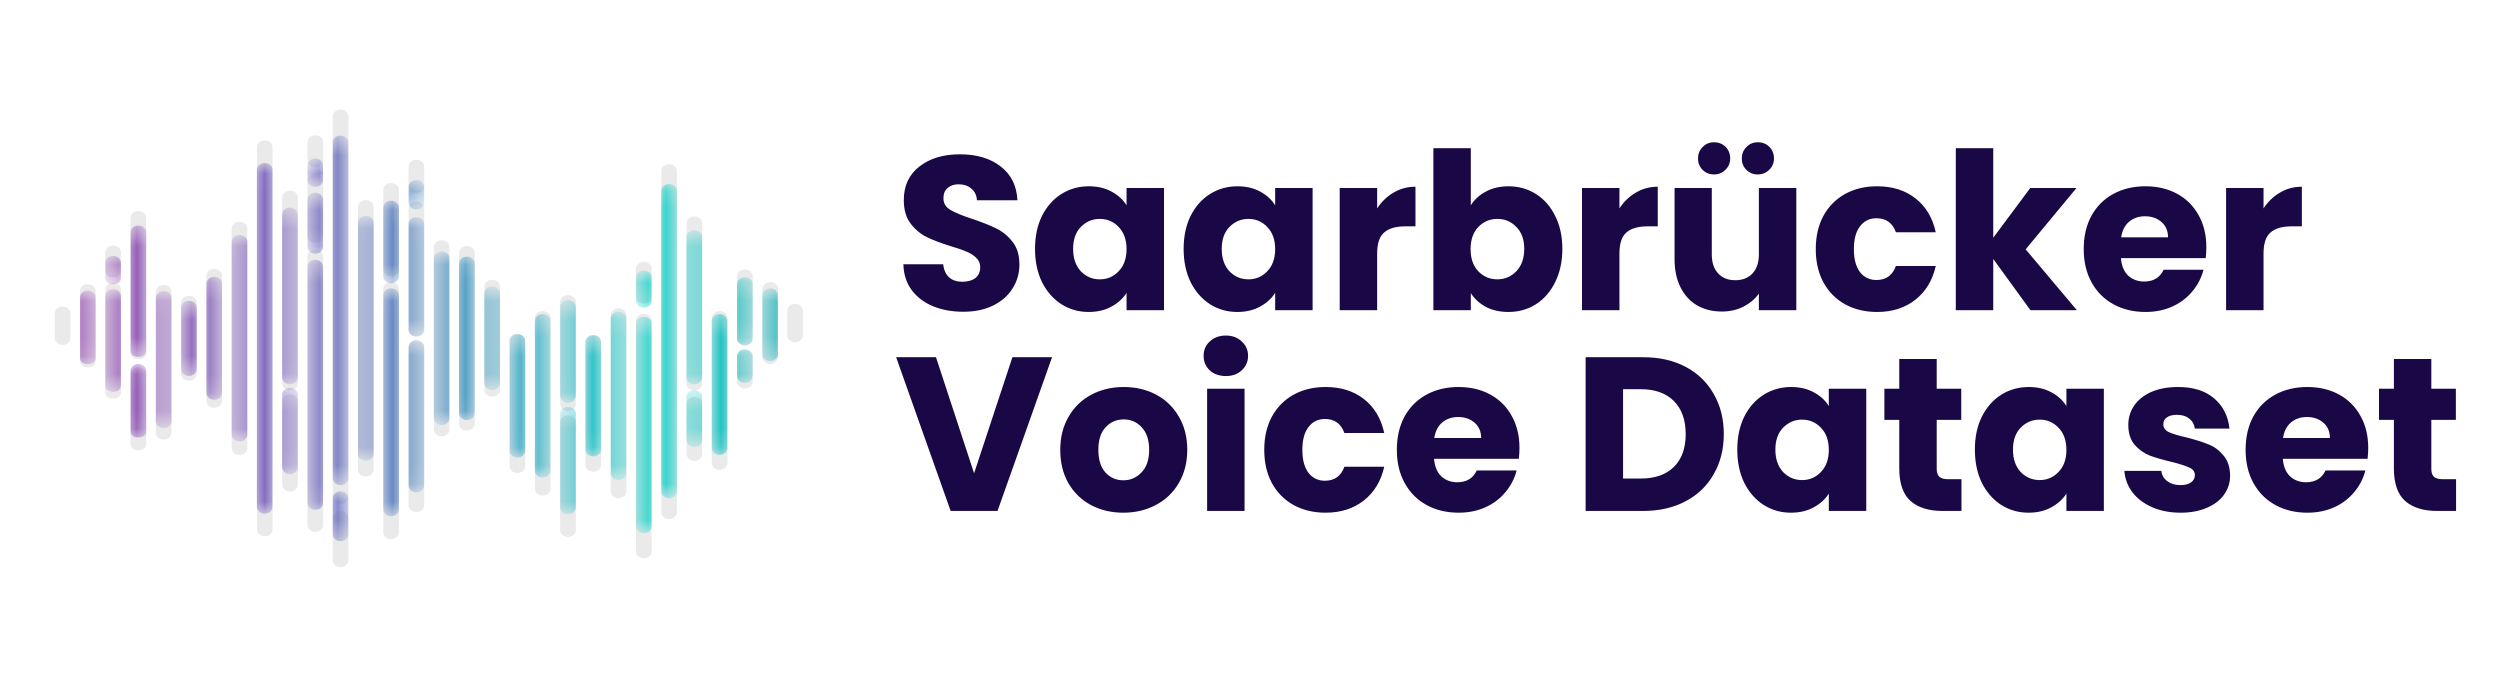 <svg width="137" height="38" viewBox="0 0 137 38" fill="none" xmlns="http://www.w3.org/2000/svg">
<path d="M52.792 17.084C52.176 17.084 51.624 16.984 51.136 16.784C50.648 16.584 50.256 16.288 49.96 15.896C49.672 15.504 49.52 15.032 49.504 14.48H51.688C51.72 14.792 51.828 15.032 52.012 15.2C52.196 15.36 52.436 15.44 52.732 15.44C53.036 15.44 53.276 15.372 53.452 15.236C53.628 15.092 53.716 14.896 53.716 14.648C53.716 14.44 53.644 14.268 53.5 14.132C53.364 13.996 53.192 13.884 52.984 13.796C52.784 13.708 52.496 13.608 52.12 13.496C51.576 13.328 51.132 13.16 50.788 12.992C50.444 12.824 50.148 12.576 49.9 12.248C49.652 11.92 49.528 11.492 49.528 10.964C49.528 10.18 49.812 9.568 50.38 9.128C50.948 8.68 51.688 8.456 52.6 8.456C53.528 8.456 54.276 8.68 54.844 9.128C55.412 9.568 55.716 10.184 55.756 10.976H53.536C53.52 10.704 53.42 10.492 53.236 10.34C53.052 10.18 52.816 10.1 52.528 10.1C52.28 10.1 52.08 10.168 51.928 10.304C51.776 10.432 51.7 10.62 51.7 10.868C51.7 11.14 51.828 11.352 52.084 11.504C52.34 11.656 52.74 11.82 53.284 11.996C53.828 12.18 54.268 12.356 54.604 12.524C54.948 12.692 55.244 12.936 55.492 13.256C55.74 13.576 55.864 13.988 55.864 14.492C55.864 14.972 55.74 15.408 55.492 15.8C55.252 16.192 54.9 16.504 54.436 16.736C53.972 16.968 53.424 17.084 52.792 17.084ZM56.719 13.64C56.719 12.952 56.847 12.348 57.103 11.828C57.367 11.308 57.723 10.908 58.171 10.628C58.619 10.348 59.119 10.208 59.671 10.208C60.143 10.208 60.555 10.304 60.907 10.496C61.267 10.688 61.543 10.94 61.735 11.252V10.304H63.787V17H61.735V16.052C61.535 16.364 61.255 16.616 60.895 16.808C60.543 17 60.131 17.096 59.659 17.096C59.115 17.096 58.619 16.956 58.171 16.676C57.723 16.388 57.367 15.984 57.103 15.464C56.847 14.936 56.719 14.328 56.719 13.64ZM61.735 13.652C61.735 13.14 61.591 12.736 61.303 12.44C61.023 12.144 60.679 11.996 60.271 11.996C59.863 11.996 59.515 12.144 59.227 12.44C58.947 12.728 58.807 13.128 58.807 13.64C58.807 14.152 58.947 14.56 59.227 14.864C59.515 15.16 59.863 15.308 60.271 15.308C60.679 15.308 61.023 15.16 61.303 14.864C61.591 14.568 61.735 14.164 61.735 13.652ZM64.863 13.64C64.863 12.952 64.991 12.348 65.247 11.828C65.511 11.308 65.867 10.908 66.315 10.628C66.763 10.348 67.263 10.208 67.815 10.208C68.287 10.208 68.699 10.304 69.051 10.496C69.411 10.688 69.687 10.94 69.879 11.252V10.304H71.931V17H69.879V16.052C69.679 16.364 69.399 16.616 69.039 16.808C68.687 17 68.275 17.096 67.803 17.096C67.259 17.096 66.763 16.956 66.315 16.676C65.867 16.388 65.511 15.984 65.247 15.464C64.991 14.936 64.863 14.328 64.863 13.64ZM69.879 13.652C69.879 13.14 69.735 12.736 69.447 12.44C69.167 12.144 68.823 11.996 68.415 11.996C68.007 11.996 67.659 12.144 67.371 12.44C67.091 12.728 66.951 13.128 66.951 13.64C66.951 14.152 67.091 14.56 67.371 14.864C67.659 15.16 68.007 15.308 68.415 15.308C68.823 15.308 69.167 15.16 69.447 14.864C69.735 14.568 69.879 14.164 69.879 13.652ZM75.468 11.42C75.708 11.052 76.008 10.764 76.368 10.556C76.728 10.34 77.128 10.232 77.568 10.232V12.404H77.004C76.492 12.404 76.108 12.516 75.852 12.74C75.596 12.956 75.468 13.34 75.468 13.892V17H73.416V10.304H75.468V11.42ZM80.601 11.252C80.793 10.94 81.069 10.688 81.429 10.496C81.789 10.304 82.201 10.208 82.665 10.208C83.217 10.208 83.717 10.348 84.165 10.628C84.613 10.908 84.965 11.308 85.221 11.828C85.485 12.348 85.617 12.952 85.617 13.64C85.617 14.328 85.485 14.936 85.221 15.464C84.965 15.984 84.613 16.388 84.165 16.676C83.717 16.956 83.217 17.096 82.665 17.096C82.193 17.096 81.781 17.004 81.429 16.82C81.077 16.628 80.801 16.376 80.601 16.064V17H78.549V8.12H80.601V11.252ZM83.529 13.64C83.529 13.128 83.385 12.728 83.097 12.44C82.817 12.144 82.469 11.996 82.053 11.996C81.645 11.996 81.297 12.144 81.009 12.44C80.729 12.736 80.589 13.14 80.589 13.652C80.589 14.164 80.729 14.568 81.009 14.864C81.297 15.16 81.645 15.308 82.053 15.308C82.461 15.308 82.809 15.16 83.097 14.864C83.385 14.56 83.529 14.152 83.529 13.64ZM88.745 11.42C88.985 11.052 89.285 10.764 89.645 10.556C90.005 10.34 90.405 10.232 90.845 10.232V12.404H90.281C89.769 12.404 89.385 12.516 89.129 12.74C88.873 12.956 88.745 13.34 88.745 13.892V17H86.693V10.304H88.745V11.42ZM98.438 10.304V17H96.386V16.088C96.178 16.384 95.894 16.624 95.534 16.808C95.182 16.984 94.79 17.072 94.358 17.072C93.846 17.072 93.394 16.96 93.002 16.736C92.61 16.504 92.306 16.172 92.09 15.74C91.874 15.308 91.766 14.8 91.766 14.216V10.304H93.806V13.94C93.806 14.388 93.922 14.736 94.154 14.984C94.386 15.232 94.698 15.356 95.09 15.356C95.49 15.356 95.806 15.232 96.038 14.984C96.27 14.736 96.386 14.388 96.386 13.94V10.304H98.438ZM93.926 9.56C93.678 9.56 93.47 9.476 93.302 9.308C93.134 9.14 93.05 8.932 93.05 8.684C93.05 8.436 93.134 8.228 93.302 8.06C93.47 7.884 93.678 7.796 93.926 7.796C94.182 7.796 94.394 7.88 94.562 8.048C94.73 8.216 94.814 8.428 94.814 8.684C94.814 8.932 94.726 9.14 94.55 9.308C94.382 9.476 94.174 9.56 93.926 9.56ZM96.326 9.56C96.078 9.56 95.87 9.476 95.702 9.308C95.534 9.14 95.45 8.932 95.45 8.684C95.45 8.436 95.534 8.228 95.702 8.06C95.87 7.884 96.078 7.796 96.326 7.796C96.582 7.796 96.794 7.88 96.962 8.048C97.13 8.216 97.214 8.428 97.214 8.684C97.214 8.932 97.126 9.14 96.95 9.308C96.782 9.476 96.574 9.56 96.326 9.56ZM99.504 13.652C99.504 12.956 99.644 12.348 99.924 11.828C100.212 11.308 100.608 10.908 101.112 10.628C101.624 10.348 102.208 10.208 102.864 10.208C103.704 10.208 104.404 10.428 104.964 10.868C105.532 11.308 105.904 11.928 106.08 12.728H103.896C103.712 12.216 103.356 11.96 102.828 11.96C102.452 11.96 102.152 12.108 101.928 12.404C101.704 12.692 101.592 13.108 101.592 13.652C101.592 14.196 101.704 14.616 101.928 14.912C102.152 15.2 102.452 15.344 102.828 15.344C103.356 15.344 103.712 15.088 103.896 14.576H106.08C105.904 15.36 105.532 15.976 104.964 16.424C104.396 16.872 103.696 17.096 102.864 17.096C102.208 17.096 101.624 16.956 101.112 16.676C100.608 16.396 100.212 15.996 99.924 15.476C99.644 14.956 99.504 14.348 99.504 13.652ZM111.27 17L109.23 14.192V17H107.178V8.12H109.23V13.028L111.258 10.304H113.79L111.006 13.664L113.814 17H111.27ZM120.908 13.544C120.908 13.736 120.896 13.936 120.872 14.144H116.228C116.26 14.56 116.392 14.88 116.624 15.104C116.864 15.32 117.156 15.428 117.5 15.428C118.012 15.428 118.368 15.212 118.568 14.78H120.752C120.64 15.22 120.436 15.616 120.14 15.968C119.852 16.32 119.488 16.596 119.048 16.796C118.608 16.996 118.116 17.096 117.572 17.096C116.916 17.096 116.332 16.956 115.82 16.676C115.308 16.396 114.908 15.996 114.62 15.476C114.332 14.956 114.188 14.348 114.188 13.652C114.188 12.956 114.328 12.348 114.608 11.828C114.896 11.308 115.296 10.908 115.808 10.628C116.32 10.348 116.908 10.208 117.572 10.208C118.22 10.208 118.796 10.344 119.3 10.616C119.804 10.888 120.196 11.276 120.476 11.78C120.764 12.284 120.908 12.872 120.908 13.544ZM118.808 13.004C118.808 12.652 118.688 12.372 118.448 12.164C118.208 11.956 117.908 11.852 117.548 11.852C117.204 11.852 116.912 11.952 116.672 12.152C116.44 12.352 116.296 12.636 116.24 13.004H118.808ZM124.042 11.42C124.282 11.052 124.582 10.764 124.942 10.556C125.302 10.34 125.702 10.232 126.142 10.232V12.404H125.578C125.066 12.404 124.682 12.516 124.426 12.74C124.17 12.956 124.042 13.34 124.042 13.892V17H121.99V10.304H124.042V11.42ZM57.652 19.576L54.664 28H52.096L49.108 19.576H51.292L53.38 25.936L55.48 19.576H57.652ZM61.558 28.096C60.902 28.096 60.31 27.956 59.782 27.676C59.262 27.396 58.85 26.996 58.546 26.476C58.25 25.956 58.102 25.348 58.102 24.652C58.102 23.964 58.254 23.36 58.558 22.84C58.862 22.312 59.278 21.908 59.806 21.628C60.334 21.348 60.926 21.208 61.582 21.208C62.238 21.208 62.83 21.348 63.358 21.628C63.886 21.908 64.302 22.312 64.606 22.84C64.91 23.36 65.062 23.964 65.062 24.652C65.062 25.34 64.906 25.948 64.594 26.476C64.29 26.996 63.87 27.396 63.334 27.676C62.806 27.956 62.214 28.096 61.558 28.096ZM61.558 26.32C61.95 26.32 62.282 26.176 62.554 25.888C62.834 25.6 62.974 25.188 62.974 24.652C62.974 24.116 62.838 23.704 62.566 23.416C62.302 23.128 61.974 22.984 61.582 22.984C61.182 22.984 60.85 23.128 60.586 23.416C60.322 23.696 60.19 24.108 60.19 24.652C60.19 25.188 60.318 25.6 60.574 25.888C60.838 26.176 61.166 26.32 61.558 26.32ZM67.182 20.608C66.822 20.608 66.526 20.504 66.294 20.296C66.07 20.08 65.958 19.816 65.958 19.504C65.958 19.184 66.07 18.92 66.294 18.712C66.526 18.496 66.822 18.388 67.182 18.388C67.534 18.388 67.822 18.496 68.046 18.712C68.278 18.92 68.394 19.184 68.394 19.504C68.394 19.816 68.278 20.08 68.046 20.296C67.822 20.504 67.534 20.608 67.182 20.608ZM68.202 21.304V28H66.15V21.304H68.202ZM69.281 24.652C69.281 23.956 69.421 23.348 69.701 22.828C69.989 22.308 70.385 21.908 70.889 21.628C71.401 21.348 71.985 21.208 72.641 21.208C73.481 21.208 74.181 21.428 74.741 21.868C75.309 22.308 75.681 22.928 75.857 23.728H73.673C73.489 23.216 73.133 22.96 72.605 22.96C72.229 22.96 71.929 23.108 71.705 23.404C71.481 23.692 71.369 24.108 71.369 24.652C71.369 25.196 71.481 25.616 71.705 25.912C71.929 26.2 72.229 26.344 72.605 26.344C73.133 26.344 73.489 26.088 73.673 25.576H75.857C75.681 26.36 75.309 26.976 74.741 27.424C74.173 27.872 73.473 28.096 72.641 28.096C71.985 28.096 71.401 27.956 70.889 27.676C70.385 27.396 69.989 26.996 69.701 26.476C69.421 25.956 69.281 25.348 69.281 24.652ZM83.267 24.544C83.267 24.736 83.255 24.936 83.231 25.144H78.587C78.619 25.56 78.751 25.88 78.983 26.104C79.223 26.32 79.515 26.428 79.859 26.428C80.371 26.428 80.727 26.212 80.927 25.78H83.111C82.999 26.22 82.795 26.616 82.499 26.968C82.211 27.32 81.847 27.596 81.407 27.796C80.967 27.996 80.475 28.096 79.931 28.096C79.275 28.096 78.691 27.956 78.179 27.676C77.667 27.396 77.267 26.996 76.979 26.476C76.691 25.956 76.547 25.348 76.547 24.652C76.547 23.956 76.687 23.348 76.967 22.828C77.255 22.308 77.655 21.908 78.167 21.628C78.679 21.348 79.267 21.208 79.931 21.208C80.579 21.208 81.155 21.344 81.659 21.616C82.163 21.888 82.555 22.276 82.835 22.78C83.123 23.284 83.267 23.872 83.267 24.544ZM81.167 24.004C81.167 23.652 81.047 23.372 80.807 23.164C80.567 22.956 80.267 22.852 79.907 22.852C79.563 22.852 79.271 22.952 79.031 23.152C78.799 23.352 78.655 23.636 78.599 24.004H81.167ZM90.048 19.576C90.936 19.576 91.712 19.752 92.376 20.104C93.04 20.456 93.552 20.952 93.912 21.592C94.28 22.224 94.464 22.956 94.464 23.788C94.464 24.612 94.28 25.344 93.912 25.984C93.552 26.624 93.036 27.12 92.364 27.472C91.7 27.824 90.928 28 90.048 28H86.892V19.576H90.048ZM89.916 26.224C90.692 26.224 91.296 26.012 91.728 25.588C92.16 25.164 92.376 24.564 92.376 23.788C92.376 23.012 92.16 22.408 91.728 21.976C91.296 21.544 90.692 21.328 89.916 21.328H88.944V26.224H89.916ZM95.203 24.64C95.203 23.952 95.331 23.348 95.587 22.828C95.851 22.308 96.207 21.908 96.655 21.628C97.103 21.348 97.603 21.208 98.155 21.208C98.627 21.208 99.039 21.304 99.391 21.496C99.751 21.688 100.027 21.94 100.219 22.252V21.304H102.271V28H100.219V27.052C100.019 27.364 99.739 27.616 99.379 27.808C99.027 28 98.615 28.096 98.143 28.096C97.599 28.096 97.103 27.956 96.655 27.676C96.207 27.388 95.851 26.984 95.587 26.464C95.331 25.936 95.203 25.328 95.203 24.64ZM100.219 24.652C100.219 24.14 100.075 23.736 99.787 23.44C99.507 23.144 99.163 22.996 98.755 22.996C98.347 22.996 97.999 23.144 97.711 23.44C97.431 23.728 97.291 24.128 97.291 24.64C97.291 25.152 97.431 25.56 97.711 25.864C97.999 26.16 98.347 26.308 98.755 26.308C99.163 26.308 99.507 26.16 99.787 25.864C100.075 25.568 100.219 25.164 100.219 24.652ZM107.488 26.26V28H106.444C105.7 28 105.12 27.82 104.704 27.46C104.288 27.092 104.08 26.496 104.08 25.672V23.008H103.264V21.304H104.08V19.672H106.132V21.304H107.476V23.008H106.132V25.696C106.132 25.896 106.18 26.04 106.276 26.128C106.372 26.216 106.532 26.26 106.756 26.26H107.488ZM108.223 24.64C108.223 23.952 108.351 23.348 108.607 22.828C108.871 22.308 109.227 21.908 109.675 21.628C110.123 21.348 110.623 21.208 111.175 21.208C111.647 21.208 112.059 21.304 112.411 21.496C112.771 21.688 113.047 21.94 113.239 22.252V21.304H115.291V28H113.239V27.052C113.039 27.364 112.759 27.616 112.399 27.808C112.047 28 111.635 28.096 111.163 28.096C110.619 28.096 110.123 27.956 109.675 27.676C109.227 27.388 108.871 26.984 108.607 26.464C108.351 25.936 108.223 25.328 108.223 24.64ZM113.239 24.652C113.239 24.14 113.095 23.736 112.807 23.44C112.527 23.144 112.183 22.996 111.775 22.996C111.367 22.996 111.019 23.144 110.731 23.44C110.451 23.728 110.311 24.128 110.311 24.64C110.311 25.152 110.451 25.56 110.731 25.864C111.019 26.16 111.367 26.308 111.775 26.308C112.183 26.308 112.527 26.16 112.807 25.864C113.095 25.568 113.239 25.164 113.239 24.652ZM119.499 28.096C118.915 28.096 118.395 27.996 117.939 27.796C117.483 27.596 117.123 27.324 116.859 26.98C116.595 26.628 116.447 26.236 116.415 25.804H118.443C118.467 26.036 118.575 26.224 118.767 26.368C118.959 26.512 119.195 26.584 119.475 26.584C119.731 26.584 119.927 26.536 120.063 26.44C120.207 26.336 120.279 26.204 120.279 26.044C120.279 25.852 120.179 25.712 119.979 25.624C119.779 25.528 119.455 25.424 119.007 25.312C118.527 25.2 118.127 25.084 117.807 24.964C117.487 24.836 117.211 24.64 116.979 24.376C116.747 24.104 116.631 23.74 116.631 23.284C116.631 22.9 116.735 22.552 116.943 22.24C117.159 21.92 117.471 21.668 117.879 21.484C118.295 21.3 118.787 21.208 119.355 21.208C120.195 21.208 120.855 21.416 121.335 21.832C121.823 22.248 122.103 22.8 122.175 23.488H120.279C120.247 23.256 120.143 23.072 119.967 22.936C119.799 22.8 119.575 22.732 119.295 22.732C119.055 22.732 118.871 22.78 118.743 22.876C118.615 22.964 118.551 23.088 118.551 23.248C118.551 23.44 118.651 23.584 118.851 23.68C119.059 23.776 119.379 23.872 119.811 23.968C120.307 24.096 120.711 24.224 121.023 24.352C121.335 24.472 121.607 24.672 121.839 24.952C122.079 25.224 122.203 25.592 122.211 26.056C122.211 26.448 122.099 26.8 121.875 27.112C121.659 27.416 121.343 27.656 120.927 27.832C120.519 28.008 120.043 28.096 119.499 28.096ZM129.779 24.544C129.779 24.736 129.767 24.936 129.743 25.144H125.099C125.131 25.56 125.263 25.88 125.495 26.104C125.735 26.32 126.027 26.428 126.371 26.428C126.883 26.428 127.239 26.212 127.439 25.78H129.623C129.511 26.22 129.307 26.616 129.011 26.968C128.723 27.32 128.359 27.596 127.919 27.796C127.479 27.996 126.987 28.096 126.443 28.096C125.787 28.096 125.203 27.956 124.691 27.676C124.179 27.396 123.779 26.996 123.491 26.476C123.203 25.956 123.059 25.348 123.059 24.652C123.059 23.956 123.199 23.348 123.479 22.828C123.767 22.308 124.167 21.908 124.679 21.628C125.191 21.348 125.779 21.208 126.443 21.208C127.091 21.208 127.667 21.344 128.171 21.616C128.675 21.888 129.067 22.276 129.347 22.78C129.635 23.284 129.779 23.872 129.779 24.544ZM127.679 24.004C127.679 23.652 127.559 23.372 127.319 23.164C127.079 22.956 126.779 22.852 126.419 22.852C126.075 22.852 125.783 22.952 125.543 23.152C125.311 23.352 125.167 23.636 125.111 24.004H127.679ZM134.593 26.26V28H133.549C132.805 28 132.225 27.82 131.809 27.46C131.393 27.092 131.185 26.496 131.185 25.672V23.008H130.369V21.304H131.185V19.672H133.237V21.304H134.581V23.008H133.237V25.696C133.237 25.896 133.285 26.04 133.381 26.128C133.477 26.216 133.637 26.26 133.861 26.26H134.593Z" fill="#1A0846"/>
<path d="M8.968 24.091C8.731 24.091 8.539 23.924 8.539 23.718V15.987C8.539 15.781 8.731 15.615 8.968 15.615C9.204 15.615 9.396 15.781 9.396 15.987V23.718C9.396 23.924 9.204 24.091 8.968 24.091Z" fill="#EAEAEA"/>
<path d="M10.353 20.864C10.116 20.864 9.924 20.697 9.924 20.492V16.584C9.924 16.378 10.116 16.212 10.353 16.212C10.589 16.212 10.781 16.378 10.781 16.584V20.492C10.781 20.697 10.589 20.864 10.353 20.864Z" fill="#EAEAEA"/>
<path d="M4.871 20.126H4.756C4.551 20.126 4.385 19.982 4.385 19.804V15.946C4.385 15.741 4.577 15.574 4.813 15.574C5.05 15.574 5.242 15.741 5.242 15.946V19.804C5.242 19.982 5.076 20.126 4.871 20.126Z" fill="#EAEAEA"/>
<path d="M22.817 18.439C22.581 18.439 22.389 18.273 22.389 18.067V11.42C22.389 11.214 22.581 11.047 22.817 11.047C23.054 11.047 23.246 11.214 23.246 11.42V18.067C23.246 18.273 23.054 18.439 22.817 18.439Z" fill="#EAEAEA"/>
<path d="M22.817 10.57C22.581 10.57 22.389 10.403 22.389 10.197V9.124C22.389 8.918 22.581 8.752 22.817 8.752C23.054 8.752 23.246 8.918 23.246 9.124V10.197C23.246 10.403 23.054 10.57 22.817 10.57Z" fill="#EAEAEA"/>
<path d="M22.817 28.058C22.581 28.058 22.389 27.891 22.389 27.686V19.023C22.389 18.818 22.581 18.651 22.817 18.651C23.054 18.651 23.246 18.818 23.246 19.023V27.686C23.246 27.891 23.054 28.058 22.817 28.058Z" fill="#EAEAEA"/>
<path d="M24.202 23.907C23.965 23.907 23.773 23.741 23.773 23.535V13.542C23.773 13.336 23.965 13.17 24.202 13.17C24.439 13.17 24.631 13.336 24.631 13.542V23.535C24.631 23.741 24.439 23.907 24.202 23.907Z" fill="#EAEAEA"/>
<path d="M21.433 15.138C21.196 15.138 21.004 14.971 21.004 14.766V10.407C21.004 10.201 21.196 10.034 21.433 10.034C21.669 10.034 21.861 10.201 21.861 10.407V14.766C21.861 14.971 21.669 15.138 21.433 15.138Z" fill="#EAEAEA"/>
<path d="M21.433 29.547C21.196 29.547 21.004 29.381 21.004 29.175V15.824C21.004 15.618 21.196 15.452 21.433 15.452C21.669 15.452 21.861 15.618 21.861 15.824V29.175C21.861 29.381 21.669 29.547 21.433 29.547Z" fill="#EAEAEA"/>
<path d="M6.256 21.836H6.14C5.936 21.836 5.77 21.692 5.77 21.514V15.87C5.77 15.664 5.961 15.498 6.198 15.498C6.435 15.498 6.627 15.664 6.627 15.87V21.514C6.627 21.692 6.461 21.836 6.256 21.836Z" fill="#EAEAEA"/>
<path d="M6.256 15.191H6.14C5.936 15.191 5.77 15.047 5.77 14.869V13.823C5.77 13.618 5.961 13.451 6.198 13.451C6.435 13.451 6.627 13.618 6.627 13.823V14.869C6.627 15.047 6.461 15.191 6.256 15.191Z" fill="#EAEAEA"/>
<path d="M18.663 27.616C18.9 27.616 19.092 27.449 19.092 27.244V6.372C19.092 6.167 18.9 6 18.663 6C18.426 6 18.234 6.167 18.234 6.372V27.244C18.234 27.449 18.426 27.616 18.663 27.616Z" fill="#EAEAEA"/>
<path d="M18.663 31.083C18.9 31.083 19.092 30.917 19.092 30.711V28.372C19.092 28.166 18.9 28 18.663 28C18.426 28 18.234 28.166 18.234 28.372V30.711C18.234 30.917 18.426 31.083 18.663 31.083Z" fill="#EAEAEA"/>
<path d="M14.509 29.388C14.745 29.388 14.937 29.222 14.937 29.016V8.062C14.937 7.857 14.745 7.69 14.509 7.69C14.272 7.69 14.08 7.857 14.08 8.062V29.016C14.08 29.222 14.272 29.388 14.509 29.388Z" fill="#EAEAEA"/>
<path d="M15.893 21.383C16.13 21.383 16.322 21.217 16.322 21.011V10.821C16.322 10.616 16.13 10.449 15.893 10.449C15.657 10.449 15.465 10.616 15.465 10.821V21.011C15.465 21.217 15.657 21.383 15.893 21.383Z" fill="#EAEAEA"/>
<path d="M15.893 26.939C16.13 26.939 16.322 26.773 16.322 26.567V21.97C16.322 21.765 16.13 21.598 15.893 21.598C15.657 21.598 15.465 21.765 15.465 21.97V26.567C15.465 26.773 15.657 26.939 15.893 26.939Z" fill="#EAEAEA"/>
<path d="M17.278 29.149C17.515 29.149 17.707 28.983 17.707 28.777V14.05C17.707 13.844 17.515 13.678 17.278 13.678C17.041 13.678 16.85 13.844 16.85 14.05V28.777C16.85 28.983 17.041 29.149 17.278 29.149Z" fill="#EAEAEA"/>
<path d="M17.278 13.312C17.515 13.312 17.707 13.146 17.707 12.94V9.907C17.707 9.701 17.515 9.535 17.278 9.535C17.041 9.535 16.85 9.701 16.85 9.907V12.94C16.85 13.146 17.041 13.312 17.278 13.312Z" fill="#EAEAEA"/>
<path d="M17.278 9.171C17.515 9.171 17.707 9.005 17.707 8.799V7.789C17.707 7.583 17.515 7.417 17.278 7.417C17.041 7.417 16.85 7.583 16.85 7.789V8.799C16.85 9.005 17.041 9.171 17.278 9.171Z" fill="#EAEAEA"/>
<path d="M13.122 24.928C13.359 24.928 13.551 24.762 13.551 24.556V12.524C13.551 12.319 13.359 12.152 13.122 12.152C12.885 12.152 12.693 12.319 12.693 12.524V24.556C12.693 24.762 12.885 24.928 13.122 24.928Z" fill="#EAEAEA"/>
<path d="M20.048 26.113C20.285 26.113 20.477 25.946 20.477 25.741V11.336C20.477 11.13 20.285 10.963 20.048 10.963C19.811 10.963 19.619 11.13 19.619 11.336V25.741C19.619 25.946 19.811 26.113 20.048 26.113Z" fill="#EAEAEA"/>
<path d="M11.737 22.343C11.501 22.343 11.309 22.176 11.309 21.97V15.107C11.309 14.902 11.501 14.736 11.737 14.736C11.974 14.736 12.166 14.902 12.166 15.107V21.97C12.166 22.176 11.974 22.343 11.737 22.343Z" fill="#EAEAEA"/>
<path d="M3.429 18.906C3.192 18.906 3 18.739 3 18.534V17.167C3 16.962 3.192 16.795 3.429 16.795C3.665 16.795 3.857 16.962 3.857 17.167V18.534C3.857 18.739 3.665 18.906 3.429 18.906Z" fill="#EAEAEA"/>
<path d="M43.571 18.758C43.334 18.758 43.143 18.591 43.143 18.386V17.019C43.143 16.814 43.334 16.647 43.571 16.647C43.808 16.647 44 16.814 44 17.019V18.386C44 18.591 43.808 18.758 43.571 18.758Z" fill="#EAEAEA"/>
<path d="M7.641 19.679H7.525C7.32 19.679 7.154 19.535 7.154 19.358V11.934C7.154 11.728 7.346 11.562 7.583 11.562C7.82 11.562 8.012 11.728 8.012 11.934V19.358C8.012 19.535 7.846 19.679 7.641 19.679Z" fill="#EAEAEA"/>
<path d="M7.641 24.668H7.525C7.32 24.668 7.154 24.523 7.154 24.346V20.498C7.154 20.293 7.346 20.126 7.583 20.126C7.82 20.126 8.012 20.293 8.012 20.498V24.346C8.012 24.523 7.846 24.668 7.641 24.668Z" fill="#EAEAEA"/>
<path d="M36.667 28.44C36.43 28.44 36.238 28.273 36.238 28.068V9.367C36.238 9.162 36.43 8.995 36.667 8.995C36.904 8.995 37.096 9.162 37.096 9.367V28.068C37.096 28.273 36.904 28.44 36.667 28.44Z" fill="#EAEAEA"/>
<path d="M29.741 27.158C29.504 27.158 29.312 26.992 29.312 26.786V17.417C29.312 17.212 29.504 17.045 29.741 17.045C29.978 17.045 30.17 17.212 30.17 17.417V26.786C30.17 26.992 29.978 27.158 29.741 27.158Z" fill="#EAEAEA"/>
<path d="M38.052 21.396C37.815 21.396 37.623 21.23 37.623 21.024V12.237C37.623 12.031 37.815 11.864 38.052 11.864C38.288 11.864 38.48 12.031 38.48 12.237V21.024C38.48 21.23 38.288 21.396 38.052 21.396Z" fill="#EAEAEA"/>
<path d="M38.052 25.253C37.815 25.253 37.623 25.087 37.623 24.881V22.117C37.623 21.912 37.815 21.745 38.052 21.745C38.288 21.745 38.48 21.912 38.48 22.117V24.881C38.48 25.087 38.288 25.253 38.052 25.253Z" fill="#EAEAEA"/>
<path d="M35.282 16.645C35.045 16.645 34.853 16.478 34.853 16.273V14.72C34.853 14.515 35.045 14.349 35.282 14.349C35.519 14.349 35.711 14.515 35.711 14.72V16.273C35.711 16.478 35.519 16.645 35.282 16.645Z" fill="#EAEAEA"/>
<path d="M35.282 30.595C35.045 30.595 34.853 30.428 34.853 30.223V17.576C34.853 17.37 35.045 17.204 35.282 17.204C35.519 17.204 35.711 17.37 35.711 17.576V30.223C35.711 30.428 35.519 30.595 35.282 30.595Z" fill="#EAEAEA"/>
<path d="M33.897 27.304C33.661 27.304 33.469 27.137 33.469 26.932V17.266C33.469 17.061 33.661 16.894 33.897 16.894C34.134 16.894 34.326 17.061 34.326 17.266V26.932C34.326 27.137 34.134 27.304 33.897 27.304Z" fill="#EAEAEA"/>
<path d="M39.436 25.75C39.2 25.75 39.008 25.584 39.008 25.378V17.418C39.008 17.212 39.2 17.046 39.436 17.046C39.673 17.046 39.865 17.212 39.865 17.418V25.378C39.865 25.584 39.673 25.75 39.436 25.75Z" fill="#EAEAEA"/>
<path d="M31.126 22.519C30.889 22.519 30.697 22.353 30.697 22.147V16.54C30.697 16.334 30.889 16.168 31.126 16.168C31.363 16.168 31.555 16.334 31.555 16.54V22.147C31.555 22.353 31.363 22.519 31.126 22.519Z" fill="#EAEAEA"/>
<path d="M31.126 29.424C30.889 29.424 30.697 29.257 30.697 29.052V23.139C30.697 22.933 30.889 22.766 31.126 22.766C31.363 22.766 31.555 22.933 31.555 23.139V29.052C31.555 29.257 31.363 29.424 31.126 29.424Z" fill="#EAEAEA"/>
<path d="M26.972 21.744C26.735 21.744 26.543 21.577 26.543 21.372V15.705C26.543 15.499 26.735 15.332 26.972 15.332C27.208 15.332 27.4 15.499 27.4 15.705V21.372C27.4 21.577 27.208 21.744 26.972 21.744Z" fill="#EAEAEA"/>
<path d="M25.587 23.596C25.35 23.596 25.158 23.429 25.158 23.224V13.855C25.158 13.65 25.35 13.483 25.587 13.483C25.824 13.483 26.016 13.65 26.016 13.855V23.224C26.016 23.429 25.824 23.596 25.587 23.596Z" fill="#EAEAEA"/>
<path d="M28.357 25.921C28.12 25.921 27.928 25.754 27.928 25.549V18.657C27.928 18.451 28.12 18.284 28.357 18.284C28.593 18.284 28.785 18.451 28.785 18.657V25.549C28.785 25.754 28.593 25.921 28.357 25.921Z" fill="#EAEAEA"/>
<path d="M32.511 25.85C32.274 25.85 32.082 25.683 32.082 25.478V18.724C32.082 18.519 32.274 18.352 32.511 18.352C32.747 18.352 32.939 18.519 32.939 18.724V25.478C32.939 25.683 32.747 25.85 32.511 25.85Z" fill="#EAEAEA"/>
<path d="M42.206 19.949C41.969 19.949 41.777 19.782 41.777 19.577V15.826C41.777 15.621 41.969 15.454 42.206 15.454C42.443 15.454 42.635 15.621 42.635 15.826V19.577C42.635 19.782 42.443 19.949 42.206 19.949Z" fill="#EAEAEA"/>
<path d="M40.821 18.952C40.584 18.952 40.393 18.786 40.393 18.58V15.135C40.393 14.93 40.584 14.763 40.821 14.763C41.058 14.763 41.25 14.93 41.25 15.135V18.58C41.25 18.786 41.058 18.952 40.821 18.952Z" fill="#EAEAEA"/>
<path d="M40.821 21.291C40.584 21.291 40.393 21.124 40.393 20.918V19.568C40.393 19.363 40.584 19.196 40.821 19.196C41.058 19.196 41.25 19.363 41.25 19.568V20.918C41.25 21.124 41.058 21.291 40.821 21.291Z" fill="#EAEAEA"/>
<mask id="mask0_146_712" style="mask-type:luminance" maskUnits="userSpaceOnUse" x="8" y="15" width="2" height="9">
<path d="M8.97 15.954C8.733 15.954 8.541 16.12 8.541 16.326V23.09C8.541 23.296 8.733 23.462 8.97 23.462C9.206 23.462 9.398 23.296 9.398 23.09V16.326C9.398 16.12 9.206 15.954 8.97 15.954Z" fill="white"/>
</mask>
<g mask="url(#mask0_146_712)">
<path d="M8.97 15.954C8.733 15.954 8.541 16.12 8.541 16.326V23.09C8.541 23.296 8.733 23.462 8.97 23.462C9.206 23.462 9.398 23.296 9.398 23.09V16.326C9.398 16.12 9.206 15.954 8.97 15.954Z" fill="url(#paint0_linear_146_712)"/>
</g>
<mask id="mask1_146_712" style="mask-type:luminance" maskUnits="userSpaceOnUse" x="9" y="16" width="2" height="5">
<path d="M10.354 16.48C10.118 16.48 9.926 16.646 9.926 16.852V20.229C9.926 20.434 10.118 20.601 10.354 20.601C10.591 20.601 10.783 20.434 10.783 20.229V16.852C10.783 16.646 10.591 16.48 10.354 16.48Z" fill="white"/>
</mask>
<g mask="url(#mask1_146_712)">
<path d="M10.354 16.48C10.118 16.48 9.926 16.646 9.926 16.852V20.229C9.926 20.434 10.118 20.601 10.354 20.601C10.591 20.601 10.783 20.434 10.783 20.229V16.852C10.783 16.646 10.591 16.48 10.354 16.48Z" fill="url(#paint1_linear_146_712)"/>
</g>
<mask id="mask2_146_712" style="mask-type:luminance" maskUnits="userSpaceOnUse" x="4" y="15" width="2" height="5">
<path d="M4.813 15.918C4.577 15.918 4.385 16.084 4.385 16.29V19.628C4.385 19.806 4.551 19.95 4.756 19.95H4.871C5.076 19.95 5.242 19.806 5.242 19.628V16.29C5.242 16.084 5.05 15.918 4.813 15.918Z" fill="white"/>
</mask>
<g mask="url(#mask2_146_712)">
<path d="M4.813 15.918C4.577 15.918 4.385 16.084 4.385 16.29V19.628C4.385 19.806 4.551 19.95 4.756 19.95H4.871C5.076 19.95 5.242 19.806 5.242 19.628V16.29C5.242 16.084 5.05 15.918 4.813 15.918Z" fill="url(#paint2_linear_146_712)"/>
</g>
<mask id="mask3_146_712" style="mask-type:luminance" maskUnits="userSpaceOnUse" x="22" y="11" width="2" height="8">
<path d="M22.817 11.9C22.581 11.9 22.389 12.067 22.389 12.272V18.076C22.389 18.282 22.581 18.448 22.817 18.448C23.054 18.448 23.246 18.282 23.246 18.076V12.272C23.246 12.067 23.054 11.9 22.817 11.9Z" fill="white"/>
</mask>
<g mask="url(#mask3_146_712)">
<path d="M22.817 11.9C22.581 11.9 22.389 12.067 22.389 12.272V18.076C22.389 18.282 22.581 18.448 22.817 18.448C23.054 18.448 23.246 18.282 23.246 18.076V12.272C23.246 12.067 23.054 11.9 22.817 11.9Z" fill="url(#paint3_linear_146_712)"/>
</g>
<mask id="mask4_146_712" style="mask-type:luminance" maskUnits="userSpaceOnUse" x="22" y="9" width="2" height="3">
<path d="M22.817 9.871C22.581 9.871 22.389 10.037 22.389 10.243V11.109C22.389 11.314 22.581 11.481 22.817 11.481C23.054 11.481 23.246 11.314 23.246 11.109V10.243C23.246 10.037 23.054 9.871 22.817 9.871Z" fill="white"/>
</mask>
<g mask="url(#mask4_146_712)">
<path d="M22.817 9.871C22.581 9.871 22.389 10.037 22.389 10.243V11.109C22.389 11.314 22.581 11.481 22.817 11.481C23.054 11.481 23.246 11.314 23.246 11.109V10.243C23.246 10.037 23.054 9.871 22.817 9.871Z" fill="url(#paint4_linear_146_712)"/>
</g>
<mask id="mask5_146_712" style="mask-type:luminance" maskUnits="userSpaceOnUse" x="22" y="18" width="2" height="9">
<path d="M22.817 18.644C22.581 18.644 22.389 18.811 22.389 19.016V26.605C22.389 26.811 22.581 26.977 22.817 26.977C23.054 26.977 23.246 26.811 23.246 26.605V19.016C23.246 18.811 23.054 18.644 22.817 18.644Z" fill="white"/>
</mask>
<g mask="url(#mask5_146_712)">
<path d="M22.817 18.644C22.581 18.644 22.389 18.811 22.389 19.016V26.605C22.389 26.811 22.581 26.977 22.817 26.977C23.054 26.977 23.246 26.811 23.246 26.605V19.016C23.246 18.811 23.054 18.644 22.817 18.644Z" fill="url(#paint5_linear_146_712)"/>
</g>
<mask id="mask6_146_712" style="mask-type:luminance" maskUnits="userSpaceOnUse" x="23" y="13" width="2" height="11">
<path d="M24.202 13.779C23.965 13.779 23.773 13.946 23.773 14.152V22.919C23.773 23.125 23.965 23.291 24.202 23.291C24.439 23.291 24.631 23.125 24.631 22.919V14.152C24.631 13.946 24.439 13.779 24.202 13.779Z" fill="white"/>
</mask>
<g mask="url(#mask6_146_712)">
<path d="M24.202 13.779C23.965 13.779 23.773 13.946 23.773 14.152V22.919C23.773 23.125 23.965 23.291 24.202 23.291C24.439 23.291 24.631 23.125 24.631 22.919V14.152C24.631 13.946 24.439 13.779 24.202 13.779Z" fill="url(#paint6_linear_146_712)"/>
</g>
<mask id="mask7_146_712" style="mask-type:luminance" maskUnits="userSpaceOnUse" x="21" y="10" width="1" height="6">
<path d="M21.433 10.997C21.196 10.997 21.004 11.163 21.004 11.369V15.146C21.004 15.351 21.196 15.518 21.433 15.518C21.669 15.518 21.861 15.351 21.861 15.146V11.369C21.861 11.163 21.669 10.997 21.433 10.997Z" fill="white"/>
</mask>
<g mask="url(#mask7_146_712)">
<path d="M21.433 10.997C21.196 10.997 21.004 11.163 21.004 11.369V15.146C21.004 15.351 21.196 15.518 21.433 15.518C21.669 15.518 21.861 15.351 21.861 15.146V11.369C21.861 11.163 21.669 10.997 21.433 10.997Z" fill="url(#paint7_linear_146_712)"/>
</g>
<mask id="mask8_146_712" style="mask-type:luminance" maskUnits="userSpaceOnUse" x="21" y="15" width="1" height="14">
<path d="M21.433 15.801C21.196 15.801 21.004 15.967 21.004 16.173V27.916C21.004 28.122 21.196 28.288 21.433 28.288C21.669 28.288 21.861 28.122 21.861 27.916V16.173C21.861 15.967 21.669 15.801 21.433 15.801Z" fill="white"/>
</mask>
<g mask="url(#mask8_146_712)">
<path d="M21.433 15.801C21.196 15.801 21.004 15.967 21.004 16.173V27.916C21.004 28.122 21.196 28.288 21.433 28.288C21.669 28.288 21.861 28.122 21.861 27.916V16.173C21.861 15.967 21.669 15.801 21.433 15.801Z" fill="url(#paint8_linear_146_712)"/>
</g>
<mask id="mask9_146_712" style="mask-type:luminance" maskUnits="userSpaceOnUse" x="5" y="15" width="2" height="7">
<path d="M6.2 15.847C5.963 15.847 5.771 16.014 5.771 16.219V21.14C5.771 21.318 5.938 21.462 6.142 21.462H6.258C6.463 21.462 6.629 21.318 6.629 21.14V16.219C6.629 16.014 6.437 15.847 6.2 15.847Z" fill="white"/>
</mask>
<g mask="url(#mask9_146_712)">
<path d="M6.2 15.847C5.963 15.847 5.771 16.014 5.771 16.219V21.14C5.771 21.318 5.938 21.462 6.142 21.462H6.258C6.463 21.462 6.629 21.318 6.629 21.14V16.219C6.629 16.014 6.437 15.847 6.2 15.847Z" fill="url(#paint9_linear_146_712)"/>
</g>
<mask id="mask10_146_712" style="mask-type:luminance" maskUnits="userSpaceOnUse" x="5" y="14" width="2" height="2">
<path d="M6.2 14.025C5.963 14.025 5.771 14.192 5.771 14.397V15.244C5.771 15.422 5.938 15.566 6.142 15.566H6.258C6.463 15.566 6.629 15.422 6.629 15.244V14.397C6.629 14.192 6.437 14.025 6.2 14.025Z" fill="white"/>
</mask>
<g mask="url(#mask10_146_712)">
<path d="M6.2 14.025C5.963 14.025 5.771 14.192 5.771 14.397V15.244C5.771 15.422 5.938 15.566 6.142 15.566H6.258C6.463 15.566 6.629 15.422 6.629 15.244V14.397C6.629 14.192 6.437 14.025 6.2 14.025Z" fill="url(#paint10_linear_146_712)"/>
</g>
<mask id="mask11_146_712" style="mask-type:luminance" maskUnits="userSpaceOnUse" x="18" y="7" width="2" height="20">
<path d="M18.661 7.43C18.424 7.43 18.232 7.596 18.232 7.802V26.207C18.232 26.413 18.424 26.579 18.661 26.579C18.898 26.579 19.09 26.413 19.09 26.207V7.802C19.09 7.596 18.898 7.43 18.661 7.43Z" fill="white"/>
</mask>
<g mask="url(#mask11_146_712)">
<path d="M18.661 7.43C18.424 7.43 18.232 7.596 18.232 7.802V26.207C18.232 26.413 18.424 26.579 18.661 26.579C18.898 26.579 19.09 26.413 19.09 26.207V7.802C19.09 7.596 18.898 7.43 18.661 7.43Z" fill="url(#paint11_linear_146_712)"/>
</g>
<mask id="mask12_146_712" style="mask-type:luminance" maskUnits="userSpaceOnUse" x="18" y="26" width="2" height="4">
<path d="M18.661 26.924C18.424 26.924 18.232 27.09 18.232 27.296V29.283C18.232 29.489 18.424 29.655 18.661 29.655C18.898 29.655 19.09 29.489 19.09 29.283V27.296C19.09 27.09 18.898 26.924 18.661 26.924Z" fill="white"/>
</mask>
<g mask="url(#mask12_146_712)">
<path d="M18.661 26.924C18.424 26.924 18.232 27.09 18.232 27.296V29.283C18.232 29.489 18.424 29.655 18.661 29.655C18.898 29.655 19.09 29.489 19.09 29.283V27.296C19.09 27.09 18.898 26.924 18.661 26.924Z" fill="url(#paint12_linear_146_712)"/>
</g>
<mask id="mask13_146_712" style="mask-type:luminance" maskUnits="userSpaceOnUse" x="14" y="8" width="1" height="21">
<path d="M14.505 8.928C14.268 8.928 14.076 9.095 14.076 9.3V27.778C14.076 27.984 14.268 28.15 14.505 28.15C14.742 28.15 14.934 27.984 14.934 27.778V9.3C14.934 9.095 14.742 8.928 14.505 8.928Z" fill="white"/>
</mask>
<g mask="url(#mask13_146_712)">
<path d="M14.505 8.928C14.268 8.928 14.076 9.095 14.076 9.3V27.778C14.076 27.984 14.268 28.15 14.505 28.15C14.742 28.15 14.934 27.984 14.934 27.778V9.3C14.934 9.095 14.742 8.928 14.505 8.928Z" fill="url(#paint13_linear_146_712)"/>
</g>
<mask id="mask14_146_712" style="mask-type:luminance" maskUnits="userSpaceOnUse" x="15" y="11" width="2" height="11">
<path d="M15.889 11.377C15.653 11.377 15.461 11.543 15.461 11.749V20.691C15.461 20.897 15.653 21.063 15.889 21.063C16.126 21.063 16.318 20.897 16.318 20.691V11.749C16.318 11.543 16.126 11.377 15.889 11.377Z" fill="white"/>
</mask>
<g mask="url(#mask14_146_712)">
<path d="M15.889 11.377C15.653 11.377 15.461 11.543 15.461 11.749V20.691C15.461 20.897 15.653 21.063 15.889 21.063C16.126 21.063 16.318 20.897 16.318 20.691V11.749C16.318 11.543 16.126 11.377 15.889 11.377Z" fill="url(#paint14_linear_146_712)"/>
</g>
<mask id="mask15_146_712" style="mask-type:luminance" maskUnits="userSpaceOnUse" x="15" y="21" width="2" height="5">
<path d="M15.889 21.253C15.653 21.253 15.461 21.42 15.461 21.625V25.613C15.461 25.818 15.653 25.985 15.889 25.985C16.126 25.985 16.318 25.818 16.318 25.613V21.625C16.318 21.42 16.126 21.253 15.889 21.253Z" fill="white"/>
</mask>
<g mask="url(#mask15_146_712)">
<path d="M15.889 21.253C15.653 21.253 15.461 21.42 15.461 21.625V25.613C15.461 25.818 15.653 25.985 15.889 25.985C16.126 25.985 16.318 25.818 16.318 25.613V21.625C16.318 21.42 16.126 21.253 15.889 21.253Z" fill="url(#paint15_linear_146_712)"/>
</g>
<mask id="mask16_146_712" style="mask-type:luminance" maskUnits="userSpaceOnUse" x="16" y="14" width="2" height="14">
<path d="M17.276 14.235C17.04 14.235 16.848 14.401 16.848 14.607V27.569C16.848 27.774 17.04 27.941 17.276 27.941C17.513 27.941 17.705 27.774 17.705 27.569V14.607C17.705 14.401 17.513 14.235 17.276 14.235Z" fill="white"/>
</mask>
<g mask="url(#mask16_146_712)">
<path d="M17.276 14.235C17.04 14.235 16.848 14.401 16.848 14.607V27.569C16.848 27.774 17.04 27.941 17.276 27.941C17.513 27.941 17.705 27.774 17.705 27.569V14.607C17.705 14.401 17.513 14.235 17.276 14.235Z" fill="url(#paint16_linear_146_712)"/>
</g>
<mask id="mask17_146_712" style="mask-type:luminance" maskUnits="userSpaceOnUse" x="16" y="10" width="2" height="4">
<path d="M17.276 13.908C17.513 13.908 17.705 13.741 17.705 13.535V10.933C17.705 10.727 17.513 10.561 17.276 10.561C17.04 10.561 16.848 10.727 16.848 10.933V13.535C16.848 13.741 17.04 13.908 17.276 13.908Z" fill="white"/>
</mask>
<g mask="url(#mask17_146_712)">
<path d="M17.276 13.908C17.513 13.908 17.705 13.741 17.705 13.535V10.933C17.705 10.727 17.513 10.561 17.276 10.561C17.04 10.561 16.848 10.727 16.848 10.933V13.535C16.848 13.741 17.04 13.908 17.276 13.908Z" fill="url(#paint17_linear_146_712)"/>
</g>
<mask id="mask18_146_712" style="mask-type:luminance" maskUnits="userSpaceOnUse" x="16" y="8" width="2" height="3">
<path d="M17.276 10.242C17.513 10.242 17.705 10.076 17.705 9.87V9.06C17.705 8.855 17.513 8.688 17.276 8.688C17.04 8.688 16.848 8.855 16.848 9.06V9.87C16.848 10.076 17.04 10.242 17.276 10.242Z" fill="white"/>
</mask>
<g mask="url(#mask18_146_712)">
<path d="M17.276 10.242C17.513 10.242 17.705 10.076 17.705 9.87V9.06C17.705 8.855 17.513 8.688 17.276 8.688C17.04 8.688 16.848 8.855 16.848 9.06V9.87C16.848 10.076 17.04 10.242 17.276 10.242Z" fill="url(#paint18_linear_146_712)"/>
</g>
<mask id="mask19_146_712" style="mask-type:luminance" maskUnits="userSpaceOnUse" x="12" y="12" width="2" height="13">
<path d="M13.126 12.873C12.889 12.873 12.697 13.04 12.697 13.245V23.819C12.697 24.025 12.889 24.191 13.126 24.191C13.363 24.191 13.555 24.025 13.555 23.819V13.245C13.555 13.04 13.363 12.873 13.126 12.873Z" fill="white"/>
</mask>
<g mask="url(#mask19_146_712)">
<path d="M13.126 12.873C12.889 12.873 12.697 13.04 12.697 13.245V23.819C12.697 24.025 12.889 24.191 13.126 24.191C13.363 24.191 13.555 24.025 13.555 23.819V13.245C13.555 13.04 13.363 12.873 13.126 12.873Z" fill="url(#paint19_linear_146_712)"/>
</g>
<mask id="mask20_146_712" style="mask-type:luminance" maskUnits="userSpaceOnUse" x="19" y="11" width="2" height="15">
<path d="M20.046 11.826C19.809 11.826 19.617 11.993 19.617 12.199V24.875C19.617 25.081 19.809 25.247 20.046 25.247C20.283 25.247 20.475 25.081 20.475 24.875V12.199C20.475 11.993 20.283 11.826 20.046 11.826Z" fill="white"/>
</mask>
<g mask="url(#mask20_146_712)">
<path d="M20.046 11.826C19.809 11.826 19.617 11.993 19.617 12.199V24.875C19.617 25.081 19.809 25.247 20.046 25.247C20.283 25.247 20.475 25.081 20.475 24.875V12.199C20.475 11.993 20.283 11.826 20.046 11.826Z" fill="url(#paint20_linear_146_712)"/>
</g>
<mask id="mask21_146_712" style="mask-type:luminance" maskUnits="userSpaceOnUse" x="11" y="15" width="2" height="7">
<path d="M11.741 15.17C11.504 15.17 11.312 15.337 11.312 15.542V21.537C11.312 21.743 11.504 21.909 11.741 21.909C11.978 21.909 12.17 21.743 12.17 21.537V15.542C12.17 15.337 11.978 15.17 11.741 15.17Z" fill="white"/>
</mask>
<g mask="url(#mask21_146_712)">
<path d="M11.741 15.17C11.504 15.17 11.312 15.337 11.312 15.542V21.537C11.312 21.743 11.504 21.909 11.741 21.909C11.978 21.909 12.17 21.743 12.17 21.537V15.542C12.17 15.337 11.978 15.17 11.741 15.17Z" fill="url(#paint21_linear_146_712)"/>
</g>
<mask id="mask22_146_712" style="mask-type:luminance" maskUnits="userSpaceOnUse" x="7" y="12" width="2" height="8">
<path d="M7.585 12.36H7.585C7.348 12.36 7.156 12.527 7.156 12.732V19.23C7.156 19.407 7.322 19.552 7.527 19.552H7.643C7.847 19.552 8.014 19.407 8.014 19.23V12.732C8.014 12.527 7.822 12.36 7.585 12.36Z" fill="white"/>
</mask>
<g mask="url(#mask22_146_712)">
<path d="M7.585 12.36H7.585C7.348 12.36 7.156 12.527 7.156 12.732V19.23C7.156 19.407 7.322 19.552 7.527 19.552H7.643C7.847 19.552 8.014 19.407 8.014 19.23V12.732C8.014 12.527 7.822 12.36 7.585 12.36Z" fill="url(#paint22_linear_146_712)"/>
</g>
<mask id="mask23_146_712" style="mask-type:luminance" maskUnits="userSpaceOnUse" x="7" y="19" width="2" height="5">
<path d="M7.585 19.946C7.348 19.946 7.156 20.113 7.156 20.318V23.647C7.156 23.825 7.322 23.969 7.527 23.969H7.643C7.847 23.969 8.014 23.825 8.014 23.647V20.318C8.014 20.113 7.822 19.946 7.585 19.946Z" fill="white"/>
</mask>
<g mask="url(#mask23_146_712)">
<path d="M7.585 19.946C7.348 19.946 7.156 20.113 7.156 20.318V23.647C7.156 23.825 7.322 23.969 7.527 23.969H7.643C7.847 23.969 8.014 23.825 8.014 23.647V20.318C8.014 20.113 7.822 19.946 7.585 19.946Z" fill="url(#paint23_linear_146_712)"/>
</g>
<mask id="mask24_146_712" style="mask-type:luminance" maskUnits="userSpaceOnUse" x="36" y="10" width="2" height="18">
<path d="M36.667 10.082C36.43 10.082 36.238 10.248 36.238 10.453V26.935C36.238 27.141 36.43 27.307 36.667 27.307C36.904 27.307 37.096 27.141 37.096 26.935V10.453C37.096 10.248 36.904 10.082 36.667 10.082Z" fill="white"/>
</mask>
<g mask="url(#mask24_146_712)">
<path d="M36.667 10.082C36.43 10.082 36.238 10.248 36.238 10.453V26.935C36.238 27.141 36.43 27.307 36.667 27.307C36.904 27.307 37.096 27.141 37.096 26.935V10.453C37.096 10.248 36.904 10.082 36.667 10.082Z" fill="url(#paint24_linear_146_712)"/>
</g>
<mask id="mask25_146_712" style="mask-type:luminance" maskUnits="userSpaceOnUse" x="29" y="17" width="2" height="10">
<path d="M29.739 17.212C29.503 17.212 29.311 17.378 29.311 17.584V25.799C29.311 26.004 29.503 26.171 29.739 26.171C29.976 26.171 30.168 26.004 30.168 25.799V17.584C30.168 17.378 29.976 17.212 29.739 17.212Z" fill="white"/>
</mask>
<g mask="url(#mask25_146_712)">
<path d="M29.739 17.212C29.503 17.212 29.311 17.378 29.311 17.584V25.799C29.311 26.004 29.503 26.171 29.739 26.171C29.976 26.171 30.168 26.004 30.168 25.799V17.584C30.168 17.378 29.976 17.212 29.739 17.212Z" fill="url(#paint25_linear_146_712)"/>
</g>
<mask id="mask26_146_712" style="mask-type:luminance" maskUnits="userSpaceOnUse" x="37" y="12" width="2" height="10">
<path d="M38.046 12.619C37.809 12.619 37.617 12.786 37.617 12.991V20.691C37.617 20.897 37.809 21.063 38.046 21.063C38.283 21.063 38.475 20.897 38.475 20.691V12.991C38.475 12.786 38.283 12.619 38.046 12.619Z" fill="white"/>
</mask>
<g mask="url(#mask26_146_712)">
<path d="M38.046 12.619C37.809 12.619 37.617 12.786 37.617 12.991V20.691C37.617 20.897 37.809 21.063 38.046 21.063C38.283 21.063 38.475 20.897 38.475 20.691V12.991C38.475 12.786 38.283 12.619 38.046 12.619Z" fill="url(#paint26_linear_146_712)"/>
</g>
<mask id="mask27_146_712" style="mask-type:luminance" maskUnits="userSpaceOnUse" x="37" y="21" width="2" height="4">
<path d="M38.046 21.38C37.809 21.38 37.617 21.547 37.617 21.753V24.116C37.617 24.322 37.809 24.488 38.046 24.488C38.283 24.488 38.475 24.322 38.475 24.116V21.753C38.475 21.547 38.283 21.38 38.046 21.38Z" fill="white"/>
</mask>
<g mask="url(#mask27_146_712)">
<path d="M38.046 21.38C37.809 21.38 37.617 21.547 37.617 21.753V24.116C37.617 24.322 37.809 24.488 38.046 24.488C38.283 24.488 38.475 24.322 38.475 24.116V21.753C38.475 21.547 38.283 21.38 38.046 21.38Z" fill="url(#paint27_linear_146_712)"/>
</g>
<mask id="mask28_146_712" style="mask-type:luminance" maskUnits="userSpaceOnUse" x="34" y="14" width="2" height="3">
<path d="M35.282 14.827C35.045 14.827 34.853 14.994 34.853 15.2V16.49C34.853 16.696 35.045 16.862 35.282 16.862C35.519 16.862 35.711 16.696 35.711 16.49V15.2C35.711 14.994 35.519 14.827 35.282 14.827Z" fill="white"/>
</mask>
<g mask="url(#mask28_146_712)">
<path d="M35.282 14.827C35.045 14.827 34.853 14.994 34.853 15.2V16.49C34.853 16.696 35.045 16.862 35.282 16.862C35.519 16.862 35.711 16.696 35.711 16.49V15.2C35.711 14.994 35.519 14.827 35.282 14.827Z" fill="url(#paint28_linear_146_712)"/>
</g>
<mask id="mask29_146_712" style="mask-type:luminance" maskUnits="userSpaceOnUse" x="34" y="17" width="2" height="13">
<path d="M35.282 17.357C35.045 17.357 34.853 17.524 34.853 17.729V28.848C34.853 29.054 35.045 29.22 35.282 29.22C35.519 29.22 35.711 29.054 35.711 28.848V17.729C35.711 17.524 35.519 17.357 35.282 17.357Z" fill="white"/>
</mask>
<g mask="url(#mask29_146_712)">
<path d="M35.282 17.357C35.045 17.357 34.853 17.524 34.853 17.729V28.848C34.853 29.054 35.045 29.22 35.282 29.22C35.519 29.22 35.711 29.054 35.711 28.848V17.729C35.711 17.524 35.519 17.357 35.282 17.357Z" fill="url(#paint29_linear_146_712)"/>
</g>
<mask id="mask30_146_712" style="mask-type:luminance" maskUnits="userSpaceOnUse" x="33" y="17" width="2" height="10">
<path d="M33.895 17.08C33.659 17.08 33.467 17.247 33.467 17.453V25.931C33.467 26.136 33.659 26.303 33.895 26.303C34.132 26.303 34.324 26.136 34.324 25.931V17.453C34.324 17.247 34.132 17.08 33.895 17.08Z" fill="white"/>
</mask>
<g mask="url(#mask30_146_712)">
<path d="M33.895 17.08C33.659 17.08 33.467 17.247 33.467 17.453V25.931C33.467 26.136 33.659 26.303 33.895 26.303C34.132 26.303 34.324 26.136 34.324 25.931V17.453C34.324 17.247 34.132 17.08 33.895 17.08Z" fill="url(#paint30_linear_146_712)"/>
</g>
<mask id="mask31_146_712" style="mask-type:luminance" maskUnits="userSpaceOnUse" x="39" y="17" width="1" height="8">
<path d="M39.431 17.212C39.194 17.212 39.002 17.378 39.002 17.584V24.551C39.002 24.756 39.194 24.923 39.431 24.923C39.667 24.923 39.859 24.756 39.859 24.551V17.584C39.859 17.378 39.667 17.212 39.431 17.212Z" fill="white"/>
</mask>
<g mask="url(#mask31_146_712)">
<path d="M39.431 17.212C39.194 17.212 39.002 17.378 39.002 17.584V24.551C39.002 24.756 39.194 24.923 39.431 24.923C39.667 24.923 39.859 24.756 39.859 24.551V17.584C39.859 17.378 39.667 17.212 39.431 17.212Z" fill="url(#paint31_linear_146_712)"/>
</g>
<mask id="mask32_146_712" style="mask-type:luminance" maskUnits="userSpaceOnUse" x="30" y="16" width="2" height="7">
<path d="M31.126 16.441C30.889 16.441 30.697 16.608 30.697 16.814V21.696C30.697 21.901 30.889 22.068 31.126 22.068C31.363 22.068 31.555 21.901 31.555 21.696V16.814C31.555 16.608 31.363 16.441 31.126 16.441Z" fill="white"/>
</mask>
<g mask="url(#mask32_146_712)">
<path d="M31.126 16.441C30.889 16.441 30.697 16.608 30.697 16.814V21.696C30.697 21.901 30.889 22.068 31.126 22.068C31.363 22.068 31.555 21.901 31.555 21.696V16.814C31.555 16.608 31.363 16.441 31.126 16.441Z" fill="url(#paint32_linear_146_712)"/>
</g>
<mask id="mask33_146_712" style="mask-type:luminance" maskUnits="userSpaceOnUse" x="30" y="22" width="2" height="7">
<path d="M31.126 22.288C30.889 22.288 30.697 22.455 30.697 22.66V27.814C30.697 28.019 30.889 28.186 31.126 28.186C31.363 28.186 31.555 28.019 31.555 27.814V22.66C31.555 22.455 31.363 22.288 31.126 22.288Z" fill="white"/>
</mask>
<g mask="url(#mask33_146_712)">
<path d="M31.126 22.288C30.889 22.288 30.697 22.455 30.697 22.66V27.814C30.697 28.019 30.889 28.186 31.126 28.186C31.363 28.186 31.555 28.019 31.555 27.814V22.66C31.555 22.455 31.363 22.288 31.126 22.288Z" fill="url(#paint33_linear_146_712)"/>
</g>
<mask id="mask34_146_712" style="mask-type:luminance" maskUnits="userSpaceOnUse" x="26" y="15" width="2" height="7">
<path d="M26.97 15.698C26.733 15.698 26.541 15.865 26.541 16.071V21.006C26.541 21.212 26.733 21.378 26.97 21.378C27.206 21.378 27.398 21.212 27.398 21.006V16.071C27.398 15.865 27.206 15.698 26.97 15.698Z" fill="white"/>
</mask>
<g mask="url(#mask34_146_712)">
<path d="M26.97 15.698C26.733 15.698 26.541 15.865 26.541 16.071V21.006C26.541 21.212 26.733 21.378 26.97 21.378C27.206 21.378 27.398 21.212 27.398 21.006V16.071C27.398 15.865 27.206 15.698 26.97 15.698Z" fill="url(#paint34_linear_146_712)"/>
</g>
<mask id="mask35_146_712" style="mask-type:luminance" maskUnits="userSpaceOnUse" x="25" y="14" width="2" height="10">
<path d="M25.585 14.06C25.348 14.06 25.156 14.226 25.156 14.432V22.647C25.156 22.852 25.348 23.019 25.585 23.019C25.822 23.019 26.014 22.852 26.014 22.647V14.432C26.014 14.226 25.822 14.06 25.585 14.06Z" fill="white"/>
</mask>
<g mask="url(#mask35_146_712)">
<path d="M25.585 14.06C25.348 14.06 25.156 14.226 25.156 14.432V22.647C25.156 22.852 25.348 23.019 25.585 23.019C25.822 23.019 26.014 22.852 26.014 22.647V14.432C26.014 14.226 25.822 14.06 25.585 14.06Z" fill="url(#paint35_linear_146_712)"/>
</g>
<mask id="mask36_146_712" style="mask-type:luminance" maskUnits="userSpaceOnUse" x="27" y="18" width="2" height="8">
<path d="M28.355 18.311C28.118 18.311 27.926 18.478 27.926 18.683V24.704C27.926 24.909 28.118 25.076 28.355 25.076C28.591 25.076 28.783 24.909 28.783 24.704V18.683C28.783 18.478 28.591 18.311 28.355 18.311Z" fill="white"/>
</mask>
<g mask="url(#mask36_146_712)">
<path d="M28.355 18.311C28.118 18.311 27.926 18.478 27.926 18.683V24.704C27.926 24.909 28.118 25.076 28.355 25.076C28.591 25.076 28.783 24.909 28.783 24.704V18.683C28.783 18.478 28.591 18.311 28.355 18.311Z" fill="url(#paint36_linear_146_712)"/>
</g>
<mask id="mask37_146_712" style="mask-type:luminance" maskUnits="userSpaceOnUse" x="32" y="18" width="1" height="8">
<path d="M32.515 18.371C32.278 18.371 32.086 18.538 32.086 18.743V24.641C32.086 24.847 32.278 25.013 32.515 25.013C32.751 25.013 32.943 24.847 32.943 24.641V18.743C32.943 18.538 32.751 18.371 32.515 18.371Z" fill="white"/>
</mask>
<g mask="url(#mask37_146_712)">
<path d="M32.515 18.371C32.278 18.371 32.086 18.538 32.086 18.743V24.641C32.086 24.847 32.278 25.013 32.515 25.013C32.751 25.013 32.943 24.847 32.943 24.641V18.743C32.943 18.538 32.751 18.371 32.515 18.371Z" fill="url(#paint37_linear_146_712)"/>
</g>
<mask id="mask38_146_712" style="mask-type:luminance" maskUnits="userSpaceOnUse" x="41" y="15" width="2" height="5">
<path d="M42.202 15.806C41.965 15.806 41.773 15.973 41.773 16.179V19.416C41.773 19.622 41.965 19.789 42.202 19.789C42.439 19.789 42.631 19.622 42.631 19.416V16.179C42.631 15.973 42.439 15.806 42.202 15.806Z" fill="white"/>
</mask>
<g mask="url(#mask38_146_712)">
<path d="M42.202 15.806C41.965 15.806 41.773 15.973 41.773 16.179V19.416C41.773 19.622 41.965 19.789 42.202 19.789C42.439 19.789 42.631 19.622 42.631 19.416V16.179C42.631 15.973 42.439 15.806 42.202 15.806Z" fill="url(#paint38_linear_146_712)"/>
</g>
<mask id="mask39_146_712" style="mask-type:luminance" maskUnits="userSpaceOnUse" x="40" y="15" width="2" height="4">
<path d="M40.817 15.195C40.581 15.195 40.389 15.362 40.389 15.568V18.535C40.389 18.74 40.581 18.907 40.817 18.907C41.054 18.907 41.246 18.74 41.246 18.535V15.568C41.246 15.362 41.054 15.195 40.817 15.195Z" fill="white"/>
</mask>
<g mask="url(#mask39_146_712)">
<path d="M40.817 15.195C40.581 15.195 40.389 15.362 40.389 15.568V18.535C40.389 18.74 40.581 18.907 40.817 18.907C41.054 18.907 41.246 18.74 41.246 18.535V15.568C41.246 15.362 41.054 15.195 40.817 15.195Z" fill="url(#paint39_linear_146_712)"/>
</g>
<mask id="mask40_146_712" style="mask-type:luminance" maskUnits="userSpaceOnUse" x="40" y="19" width="2" height="2">
<path d="M40.817 19.127C40.581 19.127 40.389 19.293 40.389 19.499V20.61C40.389 20.816 40.581 20.982 40.817 20.982C41.054 20.982 41.246 20.816 41.246 20.61V19.499C41.246 19.293 41.054 19.127 40.817 19.127Z" fill="white"/>
</mask>
<g mask="url(#mask40_146_712)">
<path d="M40.817 19.127C40.581 19.127 40.389 19.293 40.389 19.499V20.61C40.389 20.816 40.581 20.982 40.817 20.982C41.054 20.982 41.246 20.816 41.246 20.61V19.499C41.246 19.293 41.054 19.127 40.817 19.127Z" fill="url(#paint40_linear_146_712)"/>
</g>
<defs>
<linearGradient id="paint0_linear_146_712" x1="-9.562" y1="19.708" x2="56.732" y2="19.708" gradientUnits="userSpaceOnUse">
<stop stop-color="#B71A9D"/>
<stop offset="0.368" stop-color="#7157BA"/>
<stop offset="0.384" stop-color="#7157BA"/>
<stop offset="0.683" stop-color="#00D2C7"/>
<stop offset="1" stop-color="#005B8B"/>
</linearGradient>
<linearGradient id="paint1_linear_146_712" x1="-9.562" y1="18.541" x2="56.732" y2="18.541" gradientUnits="userSpaceOnUse">
<stop stop-color="#B71A9D"/>
<stop offset="0.368" stop-color="#7157BA"/>
<stop offset="0.384" stop-color="#7157BA"/>
<stop offset="0.683" stop-color="#00D2C7"/>
<stop offset="1" stop-color="#005B8B"/>
</linearGradient>
<linearGradient id="paint2_linear_146_712" x1="-9.564" y1="17.934" x2="56.73" y2="17.934" gradientUnits="userSpaceOnUse">
<stop stop-color="#B71A9D"/>
<stop offset="0.368" stop-color="#7157BA"/>
<stop offset="0.384" stop-color="#7157BA"/>
<stop offset="0.683" stop-color="#00D2C7"/>
<stop offset="1" stop-color="#005B8B"/>
</linearGradient>
<linearGradient id="paint3_linear_146_712" x1="-9.563" y1="15.174" x2="56.731" y2="15.174" gradientUnits="userSpaceOnUse">
<stop stop-color="#B71A9D"/>
<stop offset="0.368" stop-color="#7157BA"/>
<stop offset="0.384" stop-color="#7157BA"/>
<stop offset="0.683" stop-color="#00D2C7"/>
<stop offset="1" stop-color="#005B8B"/>
</linearGradient>
<linearGradient id="paint4_linear_146_712" x1="-9.563" y1="10.676" x2="56.731" y2="10.676" gradientUnits="userSpaceOnUse">
<stop stop-color="#B71A9D"/>
<stop offset="0.368" stop-color="#7157BA"/>
<stop offset="0.384" stop-color="#7157BA"/>
<stop offset="0.683" stop-color="#00D2C7"/>
<stop offset="1" stop-color="#005B8B"/>
</linearGradient>
<linearGradient id="paint5_linear_146_712" x1="-9.563" y1="22.811" x2="56.731" y2="22.811" gradientUnits="userSpaceOnUse">
<stop stop-color="#B71A9D"/>
<stop offset="0.368" stop-color="#7157BA"/>
<stop offset="0.384" stop-color="#7157BA"/>
<stop offset="0.683" stop-color="#00D2C7"/>
<stop offset="1" stop-color="#005B8B"/>
</linearGradient>
<linearGradient id="paint6_linear_146_712" x1="-9.563" y1="18.535" x2="56.731" y2="18.535" gradientUnits="userSpaceOnUse">
<stop stop-color="#B71A9D"/>
<stop offset="0.368" stop-color="#7157BA"/>
<stop offset="0.384" stop-color="#7157BA"/>
<stop offset="0.683" stop-color="#00D2C7"/>
<stop offset="1" stop-color="#005B8B"/>
</linearGradient>
<linearGradient id="paint7_linear_146_712" x1="-9.563" y1="13.258" x2="56.731" y2="13.258" gradientUnits="userSpaceOnUse">
<stop stop-color="#B71A9D"/>
<stop offset="0.368" stop-color="#7157BA"/>
<stop offset="0.384" stop-color="#7157BA"/>
<stop offset="0.683" stop-color="#00D2C7"/>
<stop offset="1" stop-color="#005B8B"/>
</linearGradient>
<linearGradient id="paint8_linear_146_712" x1="-9.563" y1="22.044" x2="56.731" y2="22.044" gradientUnits="userSpaceOnUse">
<stop stop-color="#B71A9D"/>
<stop offset="0.368" stop-color="#7157BA"/>
<stop offset="0.384" stop-color="#7157BA"/>
<stop offset="0.683" stop-color="#00D2C7"/>
<stop offset="1" stop-color="#005B8B"/>
</linearGradient>
<linearGradient id="paint9_linear_146_712" x1="-9.562" y1="18.654" x2="56.732" y2="18.654" gradientUnits="userSpaceOnUse">
<stop stop-color="#B71A9D"/>
<stop offset="0.368" stop-color="#7157BA"/>
<stop offset="0.384" stop-color="#7157BA"/>
<stop offset="0.683" stop-color="#00D2C7"/>
<stop offset="1" stop-color="#005B8B"/>
</linearGradient>
<linearGradient id="paint10_linear_146_712" x1="-9.562" y1="14.796" x2="56.732" y2="14.796" gradientUnits="userSpaceOnUse">
<stop stop-color="#B71A9D"/>
<stop offset="0.368" stop-color="#7157BA"/>
<stop offset="0.384" stop-color="#7157BA"/>
<stop offset="0.683" stop-color="#00D2C7"/>
<stop offset="1" stop-color="#005B8B"/>
</linearGradient>
<linearGradient id="paint11_linear_146_712" x1="-9.565" y1="17.005" x2="56.729" y2="17.005" gradientUnits="userSpaceOnUse">
<stop stop-color="#B71A9D"/>
<stop offset="0.368" stop-color="#7157BA"/>
<stop offset="0.384" stop-color="#7157BA"/>
<stop offset="0.683" stop-color="#00D2C7"/>
<stop offset="1" stop-color="#005B8B"/>
</linearGradient>
<linearGradient id="paint12_linear_146_712" x1="-9.565" y1="28.29" x2="56.729" y2="28.29" gradientUnits="userSpaceOnUse">
<stop stop-color="#B71A9D"/>
<stop offset="0.368" stop-color="#7157BA"/>
<stop offset="0.384" stop-color="#7157BA"/>
<stop offset="0.683" stop-color="#00D2C7"/>
<stop offset="1" stop-color="#005B8B"/>
</linearGradient>
<linearGradient id="paint13_linear_146_712" x1="-9.567" y1="18.539" x2="56.728" y2="18.539" gradientUnits="userSpaceOnUse">
<stop stop-color="#B71A9D"/>
<stop offset="0.368" stop-color="#7157BA"/>
<stop offset="0.384" stop-color="#7157BA"/>
<stop offset="0.683" stop-color="#00D2C7"/>
<stop offset="1" stop-color="#005B8B"/>
</linearGradient>
<linearGradient id="paint14_linear_146_712" x1="-9.567" y1="16.22" x2="56.727" y2="16.22" gradientUnits="userSpaceOnUse">
<stop stop-color="#B71A9D"/>
<stop offset="0.368" stop-color="#7157BA"/>
<stop offset="0.384" stop-color="#7157BA"/>
<stop offset="0.683" stop-color="#00D2C7"/>
<stop offset="1" stop-color="#005B8B"/>
</linearGradient>
<linearGradient id="paint15_linear_146_712" x1="-9.567" y1="23.619" x2="56.727" y2="23.619" gradientUnits="userSpaceOnUse">
<stop stop-color="#B71A9D"/>
<stop offset="0.368" stop-color="#7157BA"/>
<stop offset="0.384" stop-color="#7157BA"/>
<stop offset="0.683" stop-color="#00D2C7"/>
<stop offset="1" stop-color="#005B8B"/>
</linearGradient>
<linearGradient id="paint16_linear_146_712" x1="-9.565" y1="21.088" x2="56.729" y2="21.088" gradientUnits="userSpaceOnUse">
<stop stop-color="#B71A9D"/>
<stop offset="0.368" stop-color="#7157BA"/>
<stop offset="0.384" stop-color="#7157BA"/>
<stop offset="0.683" stop-color="#00D2C7"/>
<stop offset="1" stop-color="#005B8B"/>
</linearGradient>
<linearGradient id="paint17_linear_146_712" x1="-9.565" y1="12.234" x2="56.729" y2="12.234" gradientUnits="userSpaceOnUse">
<stop stop-color="#B71A9D"/>
<stop offset="0.368" stop-color="#7157BA"/>
<stop offset="0.384" stop-color="#7157BA"/>
<stop offset="0.683" stop-color="#00D2C7"/>
<stop offset="1" stop-color="#005B8B"/>
</linearGradient>
<linearGradient id="paint18_linear_146_712" x1="-9.565" y1="9.465" x2="56.729" y2="9.465" gradientUnits="userSpaceOnUse">
<stop stop-color="#B71A9D"/>
<stop offset="0.368" stop-color="#7157BA"/>
<stop offset="0.384" stop-color="#7157BA"/>
<stop offset="0.683" stop-color="#00D2C7"/>
<stop offset="1" stop-color="#005B8B"/>
</linearGradient>
<linearGradient id="paint19_linear_146_712" x1="-9.56" y1="18.532" x2="56.733" y2="18.532" gradientUnits="userSpaceOnUse">
<stop stop-color="#B71A9D"/>
<stop offset="0.368" stop-color="#7157BA"/>
<stop offset="0.384" stop-color="#7157BA"/>
<stop offset="0.683" stop-color="#00D2C7"/>
<stop offset="1" stop-color="#005B8B"/>
</linearGradient>
<linearGradient id="paint20_linear_146_712" x1="-9.565" y1="18.537" x2="56.729" y2="18.537" gradientUnits="userSpaceOnUse">
<stop stop-color="#B71A9D"/>
<stop offset="0.368" stop-color="#7157BA"/>
<stop offset="0.384" stop-color="#7157BA"/>
<stop offset="0.683" stop-color="#00D2C7"/>
<stop offset="1" stop-color="#005B8B"/>
</linearGradient>
<linearGradient id="paint21_linear_146_712" x1="-9.56" y1="18.54" x2="56.734" y2="18.54" gradientUnits="userSpaceOnUse">
<stop stop-color="#B71A9D"/>
<stop offset="0.368" stop-color="#7157BA"/>
<stop offset="0.384" stop-color="#7157BA"/>
<stop offset="0.683" stop-color="#00D2C7"/>
<stop offset="1" stop-color="#005B8B"/>
</linearGradient>
<linearGradient id="paint22_linear_146_712" x1="-9.562" y1="15.956" x2="56.732" y2="15.956" gradientUnits="userSpaceOnUse">
<stop stop-color="#B71A9D"/>
<stop offset="0.368" stop-color="#7157BA"/>
<stop offset="0.384" stop-color="#7157BA"/>
<stop offset="0.683" stop-color="#00D2C7"/>
<stop offset="1" stop-color="#005B8B"/>
</linearGradient>
<linearGradient id="paint23_linear_146_712" x1="-9.562" y1="21.958" x2="56.732" y2="21.958" gradientUnits="userSpaceOnUse">
<stop stop-color="#B71A9D"/>
<stop offset="0.368" stop-color="#7157BA"/>
<stop offset="0.384" stop-color="#7157BA"/>
<stop offset="0.683" stop-color="#00D2C7"/>
<stop offset="1" stop-color="#005B8B"/>
</linearGradient>
<linearGradient id="paint24_linear_146_712" x1="-9.563" y1="18.694" x2="56.732" y2="18.694" gradientUnits="userSpaceOnUse">
<stop stop-color="#B71A9D"/>
<stop offset="0.368" stop-color="#7157BA"/>
<stop offset="0.384" stop-color="#7157BA"/>
<stop offset="0.683" stop-color="#00D2C7"/>
<stop offset="1" stop-color="#005B8B"/>
</linearGradient>
<linearGradient id="paint25_linear_146_712" x1="-9.566" y1="21.691" x2="56.728" y2="21.691" gradientUnits="userSpaceOnUse">
<stop stop-color="#B71A9D"/>
<stop offset="0.368" stop-color="#7157BA"/>
<stop offset="0.384" stop-color="#7157BA"/>
<stop offset="0.683" stop-color="#00D2C7"/>
<stop offset="1" stop-color="#005B8B"/>
</linearGradient>
<linearGradient id="paint26_linear_146_712" x1="-9.569" y1="16.841" x2="56.726" y2="16.841" gradientUnits="userSpaceOnUse">
<stop stop-color="#B71A9D"/>
<stop offset="0.368" stop-color="#7157BA"/>
<stop offset="0.384" stop-color="#7157BA"/>
<stop offset="0.683" stop-color="#00D2C7"/>
<stop offset="1" stop-color="#005B8B"/>
</linearGradient>
<linearGradient id="paint27_linear_146_712" x1="-9.569" y1="22.934" x2="56.726" y2="22.934" gradientUnits="userSpaceOnUse">
<stop stop-color="#B71A9D"/>
<stop offset="0.368" stop-color="#7157BA"/>
<stop offset="0.384" stop-color="#7157BA"/>
<stop offset="0.683" stop-color="#00D2C7"/>
<stop offset="1" stop-color="#005B8B"/>
</linearGradient>
<linearGradient id="paint28_linear_146_712" x1="-9.562" y1="15.845" x2="56.732" y2="15.845" gradientUnits="userSpaceOnUse">
<stop stop-color="#B71A9D"/>
<stop offset="0.368" stop-color="#7157BA"/>
<stop offset="0.384" stop-color="#7157BA"/>
<stop offset="0.683" stop-color="#00D2C7"/>
<stop offset="1" stop-color="#005B8B"/>
</linearGradient>
<linearGradient id="paint29_linear_146_712" x1="-9.562" y1="23.289" x2="56.732" y2="23.289" gradientUnits="userSpaceOnUse">
<stop stop-color="#B71A9D"/>
<stop offset="0.368" stop-color="#7157BA"/>
<stop offset="0.384" stop-color="#7157BA"/>
<stop offset="0.683" stop-color="#00D2C7"/>
<stop offset="1" stop-color="#005B8B"/>
</linearGradient>
<linearGradient id="paint30_linear_146_712" x1="-9.564" y1="21.692" x2="56.73" y2="21.692" gradientUnits="userSpaceOnUse">
<stop stop-color="#B71A9D"/>
<stop offset="0.368" stop-color="#7157BA"/>
<stop offset="0.384" stop-color="#7157BA"/>
<stop offset="0.683" stop-color="#00D2C7"/>
<stop offset="1" stop-color="#005B8B"/>
</linearGradient>
<linearGradient id="paint31_linear_146_712" x1="-9.569" y1="21.067" x2="56.725" y2="21.067" gradientUnits="userSpaceOnUse">
<stop stop-color="#B71A9D"/>
<stop offset="0.368" stop-color="#7157BA"/>
<stop offset="0.384" stop-color="#7157BA"/>
<stop offset="0.683" stop-color="#00D2C7"/>
<stop offset="1" stop-color="#005B8B"/>
</linearGradient>
<linearGradient id="paint32_linear_146_712" x1="-9.564" y1="19.255" x2="56.73" y2="19.255" gradientUnits="userSpaceOnUse">
<stop stop-color="#B71A9D"/>
<stop offset="0.368" stop-color="#7157BA"/>
<stop offset="0.384" stop-color="#7157BA"/>
<stop offset="0.683" stop-color="#00D2C7"/>
<stop offset="1" stop-color="#005B8B"/>
</linearGradient>
<linearGradient id="paint33_linear_146_712" x1="-9.564" y1="25.237" x2="56.73" y2="25.237" gradientUnits="userSpaceOnUse">
<stop stop-color="#B71A9D"/>
<stop offset="0.368" stop-color="#7157BA"/>
<stop offset="0.384" stop-color="#7157BA"/>
<stop offset="0.683" stop-color="#00D2C7"/>
<stop offset="1" stop-color="#005B8B"/>
</linearGradient>
<linearGradient id="paint34_linear_146_712" x1="-9.566" y1="18.538" x2="56.728" y2="18.538" gradientUnits="userSpaceOnUse">
<stop stop-color="#B71A9D"/>
<stop offset="0.368" stop-color="#7157BA"/>
<stop offset="0.384" stop-color="#7157BA"/>
<stop offset="0.683" stop-color="#00D2C7"/>
<stop offset="1" stop-color="#005B8B"/>
</linearGradient>
<linearGradient id="paint35_linear_146_712" x1="-9.565" y1="18.539" x2="56.729" y2="18.539" gradientUnits="userSpaceOnUse">
<stop stop-color="#B71A9D"/>
<stop offset="0.368" stop-color="#7157BA"/>
<stop offset="0.384" stop-color="#7157BA"/>
<stop offset="0.683" stop-color="#00D2C7"/>
<stop offset="1" stop-color="#005B8B"/>
</linearGradient>
<linearGradient id="paint36_linear_146_712" x1="-9.566" y1="21.693" x2="56.728" y2="21.693" gradientUnits="userSpaceOnUse">
<stop stop-color="#B71A9D"/>
<stop offset="0.368" stop-color="#7157BA"/>
<stop offset="0.384" stop-color="#7157BA"/>
<stop offset="0.683" stop-color="#00D2C7"/>
<stop offset="1" stop-color="#005B8B"/>
</linearGradient>
<linearGradient id="paint37_linear_146_712" x1="-9.56" y1="21.692" x2="56.734" y2="21.692" gradientUnits="userSpaceOnUse">
<stop stop-color="#B71A9D"/>
<stop offset="0.368" stop-color="#7157BA"/>
<stop offset="0.384" stop-color="#7157BA"/>
<stop offset="0.683" stop-color="#00D2C7"/>
<stop offset="1" stop-color="#005B8B"/>
</linearGradient>
<linearGradient id="paint38_linear_146_712" x1="-9.567" y1="17.798" x2="56.727" y2="17.798" gradientUnits="userSpaceOnUse">
<stop stop-color="#B71A9D"/>
<stop offset="0.368" stop-color="#7157BA"/>
<stop offset="0.384" stop-color="#7157BA"/>
<stop offset="0.683" stop-color="#00D2C7"/>
<stop offset="1" stop-color="#005B8B"/>
</linearGradient>
<linearGradient id="paint39_linear_146_712" x1="-9.567" y1="17.051" x2="56.727" y2="17.051" gradientUnits="userSpaceOnUse">
<stop stop-color="#B71A9D"/>
<stop offset="0.368" stop-color="#7157BA"/>
<stop offset="0.384" stop-color="#7157BA"/>
<stop offset="0.683" stop-color="#00D2C7"/>
<stop offset="1" stop-color="#005B8B"/>
</linearGradient>
<linearGradient id="paint40_linear_146_712" x1="-9.567" y1="20.054" x2="56.727" y2="20.054" gradientUnits="userSpaceOnUse">
<stop stop-color="#B71A9D"/>
<stop offset="0.368" stop-color="#7157BA"/>
<stop offset="0.384" stop-color="#7157BA"/>
<stop offset="0.683" stop-color="#00D2C7"/>
<stop offset="1" stop-color="#005B8B"/>
</linearGradient>
</defs>
</svg>
